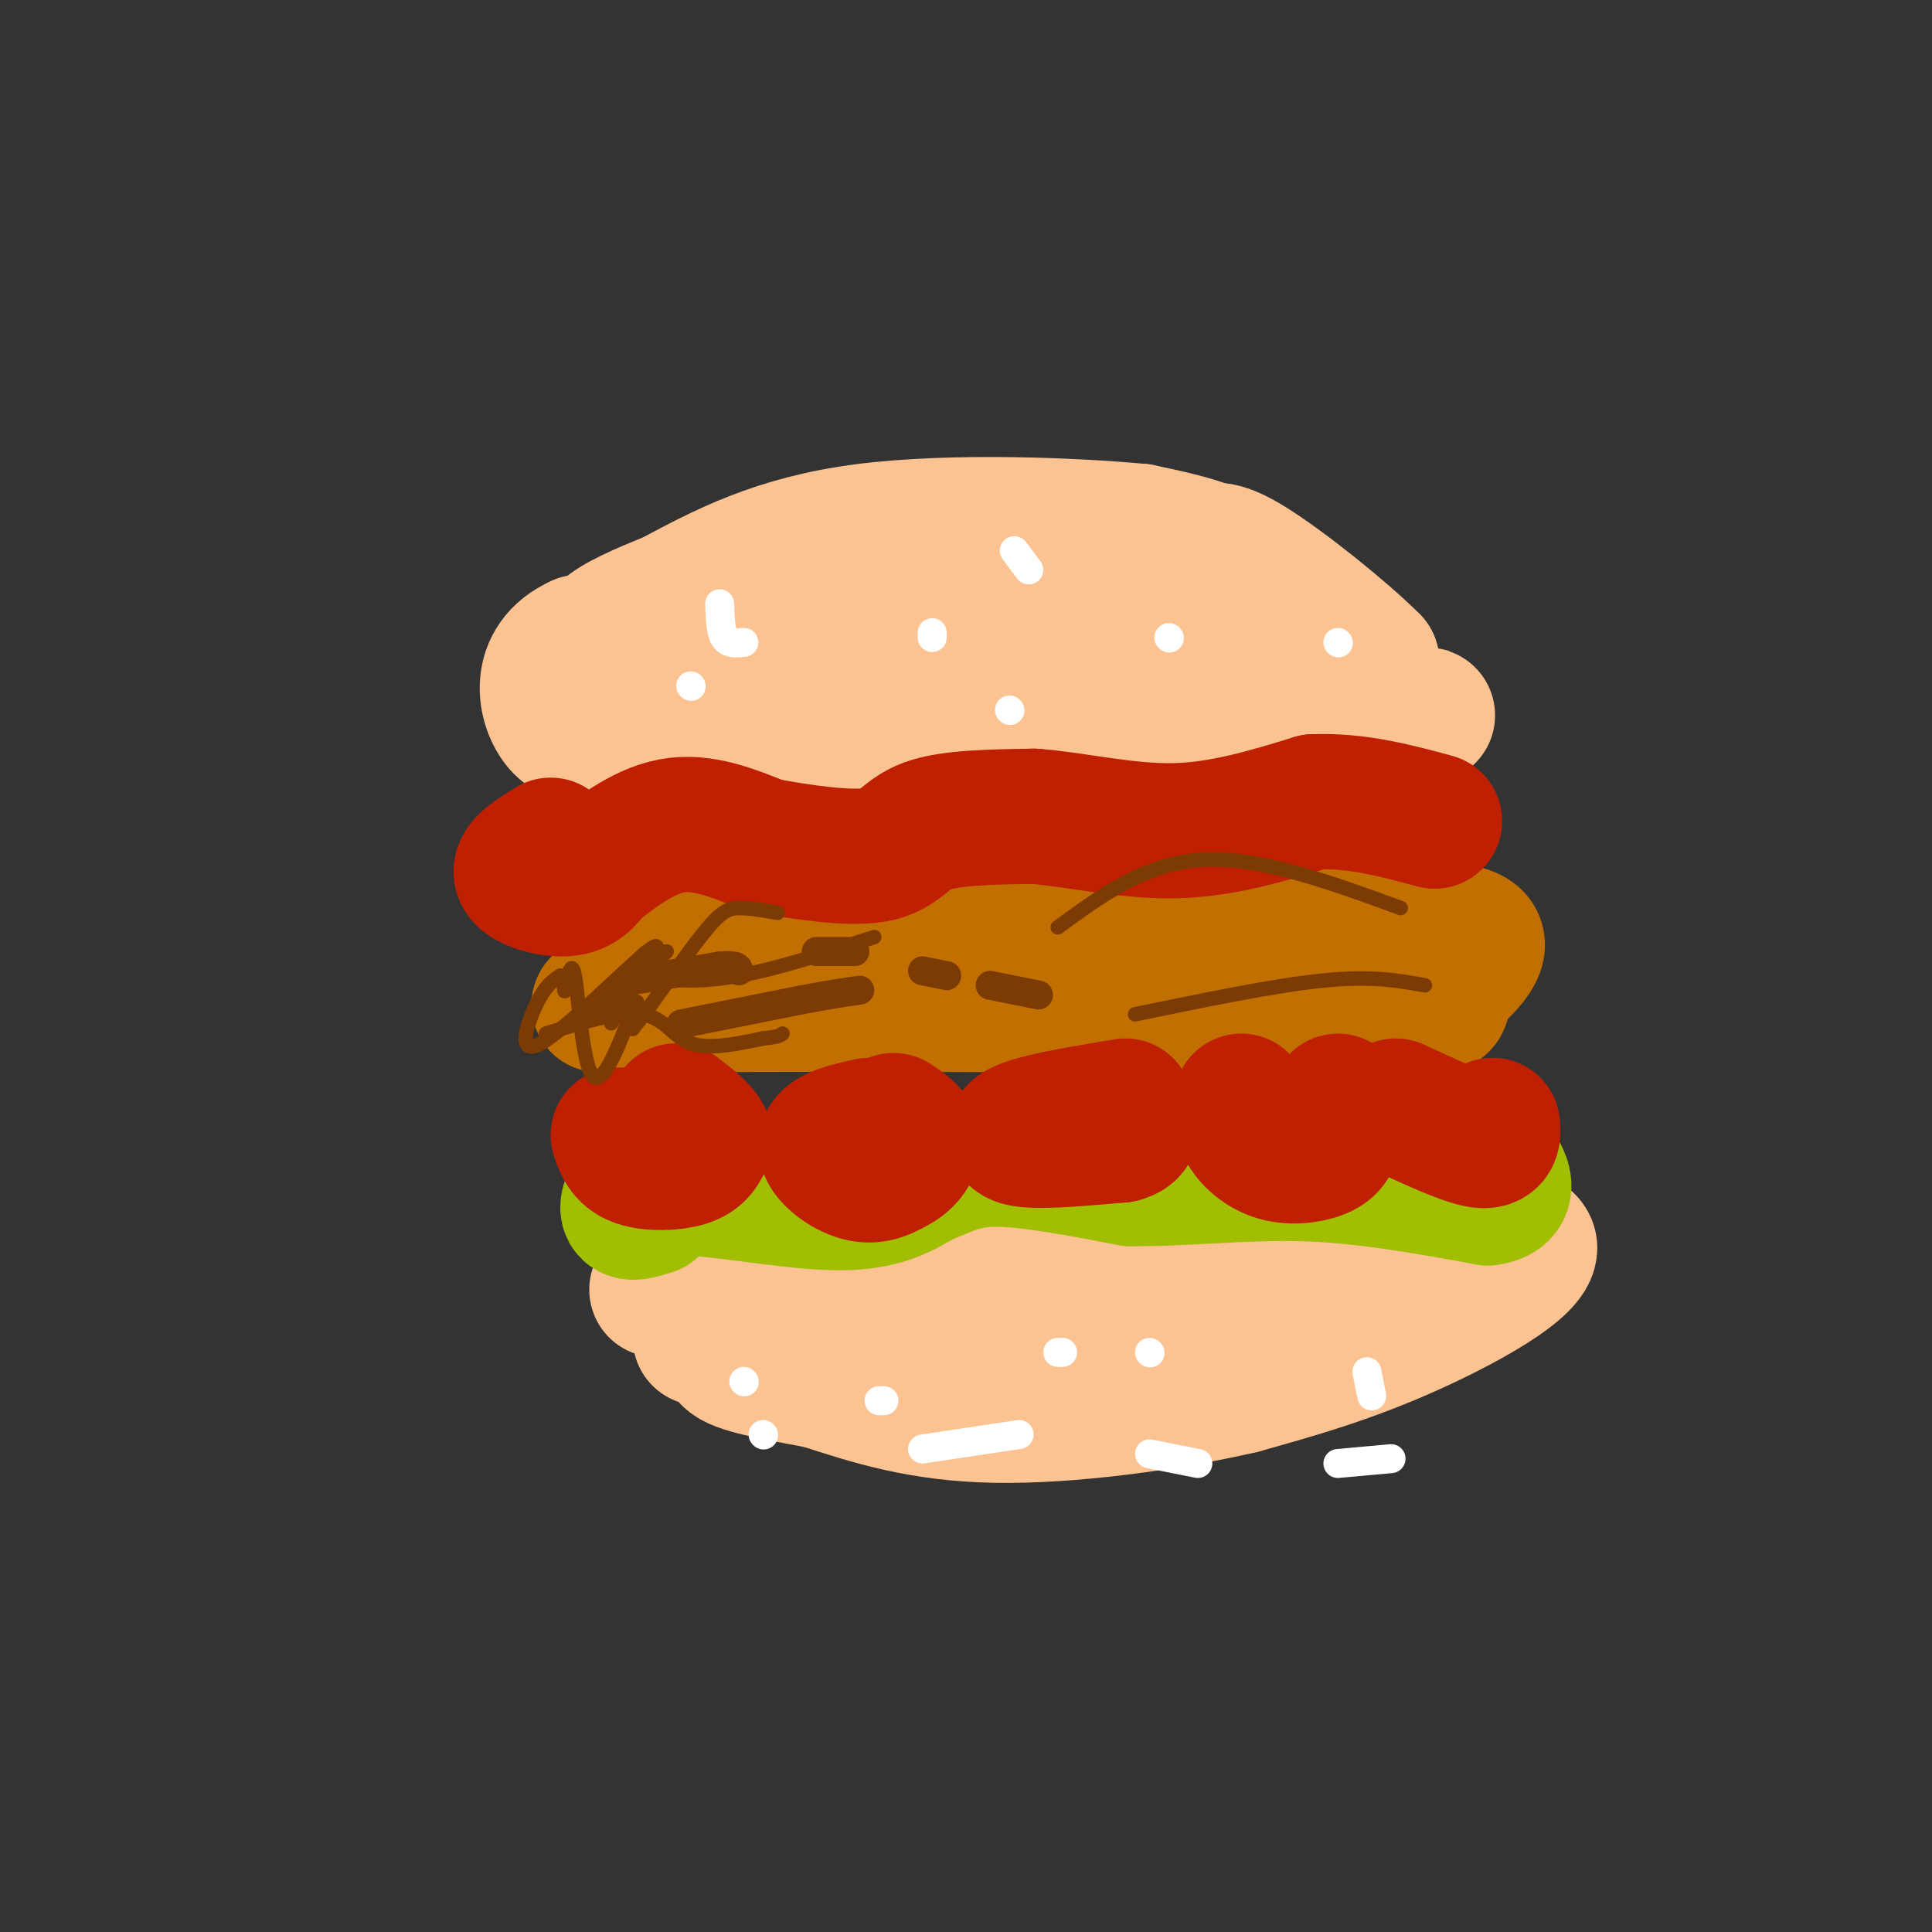 <svg viewBox='0 0 400 400' version='1.1' xmlns='http://www.w3.org/2000/svg' xmlns:xlink='http://www.w3.org/1999/xlink'><rect x="0" y="0" width="400" height="400" fill="#333333" stroke="none"/><g fill='none' stroke='#FCC392' stroke-width='28' stroke-linecap='round' stroke-linejoin='round'><path d='M134,150c0.000,0.000 68.000,0.000 68,0'/><path d='M200,151c0.000,0.000 72.000,-4.000 72,-4'/><path d='M272,147c11.196,-2.089 3.187,-5.313 -2,-10c-5.187,-4.687 -7.550,-10.839 -10,-15c-2.450,-4.161 -4.986,-6.332 -9,-8c-4.014,-1.668 -9.507,-2.834 -15,-4'/><path d='M236,110c-13.222,-1.244 -38.778,-2.356 -57,0c-18.222,2.356 -29.111,8.178 -40,14'/><path d='M139,124c-12.178,4.844 -22.622,9.956 -5,11c17.622,1.044 63.311,-1.978 109,-5'/><path d='M243,130c23.933,-1.089 29.267,-1.311 14,-1c-15.267,0.311 -51.133,1.156 -87,2'/><path d='M170,131c-22.833,0.667 -36.417,1.333 -50,2'/><path d='M120,133c-9.200,4.089 -7.200,13.311 -4,17c3.200,3.689 7.600,1.844 12,0'/><path d='M128,150c27.167,-0.333 89.083,-1.167 151,-2'/><path d='M279,148c25.933,-0.089 15.267,0.689 10,-1c-5.267,-1.689 -5.133,-5.844 -5,-10'/><path d='M284,137c-5.889,-5.911 -18.111,-15.689 -25,-20c-6.889,-4.311 -8.444,-3.156 -10,-2'/><path d='M249,115c-4.333,-0.500 -10.167,-0.750 -16,-1'/><path d='M136,267c16.750,-3.167 33.500,-6.333 55,-8c21.500,-1.667 47.750,-1.833 74,-2'/><path d='M265,257c0.000,0.000 51.000,0.000 51,0'/><path d='M316,257c4.156,3.467 -10.956,12.133 -24,18c-13.044,5.867 -24.022,8.933 -35,12'/><path d='M257,287c-15.178,3.511 -35.622,6.289 -51,6c-15.378,-0.289 -25.689,-3.644 -36,-7'/><path d='M170,286c-10.107,-1.905 -17.375,-3.167 -19,-5c-1.625,-1.833 2.393,-4.238 22,-6c19.607,-1.762 54.804,-2.881 90,-4'/><path d='M263,271c9.778,0.711 -10.778,4.489 -33,6c-22.222,1.511 -46.111,0.756 -70,0'/><path d='M160,277c-14.167,0.000 -14.583,0.000 -15,0'/></g>
<g fill='none' stroke='#C26F01' stroke-width='28' stroke-linecap='round' stroke-linejoin='round'><path d='M132,194c0.000,0.000 23.000,-1.000 23,-1'/><path d='M155,193c22.167,-0.333 66.083,-0.667 110,-1'/><path d='M265,192c26.311,-0.200 37.089,-0.200 40,2c2.911,2.200 -2.044,6.600 -7,11'/><path d='M298,205c0.156,2.644 4.044,3.756 -10,4c-14.044,0.244 -46.022,-0.378 -78,-1'/><path d='M210,208c-25.667,-0.167 -50.833,-0.083 -76,0'/><path d='M134,208c-13.833,0.000 -10.417,0.000 -7,0'/></g>
<g fill='none' stroke='#A1BE02' stroke-width='28' stroke-linecap='round' stroke-linejoin='round'><path d='M135,240c-2.500,4.167 -5.000,8.333 -5,10c0.000,1.667 2.500,0.833 5,0'/><path d='M135,250c0.726,-1.143 0.042,-4.000 7,-4c6.958,0.000 21.560,2.857 31,3c9.440,0.143 13.720,-2.429 18,-5'/><path d='M191,244c4.889,-1.844 8.111,-3.956 15,-4c6.889,-0.044 17.444,1.978 28,4'/><path d='M234,244c10.667,0.178 23.333,-1.378 36,-1c12.667,0.378 25.333,2.689 38,5'/><path d='M308,248c6.167,-0.833 2.583,-5.417 -1,-10'/><path d='M307,238c-0.167,-1.667 -0.083,-0.833 0,0'/></g>
<g fill='none' stroke='#BF2001' stroke-width='28' stroke-linecap='round' stroke-linejoin='round'><path d='M114,175c-3.400,2.111 -6.800,4.222 -6,6c0.800,1.778 5.800,3.222 9,3c3.200,-0.222 4.600,-2.111 6,-4'/><path d='M123,180c3.644,-2.800 9.756,-7.800 16,-9c6.244,-1.200 12.622,1.400 19,4'/><path d='M158,175c7.750,1.405 17.625,2.917 23,2c5.375,-0.917 6.250,-4.262 11,-6c4.750,-1.738 13.375,-1.869 22,-2'/><path d='M214,169c8.578,0.622 19.022,3.178 29,3c9.978,-0.178 19.489,-3.089 29,-6'/><path d='M272,166c9.000,-0.333 17.000,1.833 25,4'/><path d='M128,235c0.667,2.022 1.333,4.044 4,5c2.667,0.956 7.333,0.844 10,0c2.667,-0.844 3.333,-2.422 4,-4'/><path d='M146,236c-0.333,-1.667 -3.167,-3.833 -6,-6'/><path d='M180,233c-4.400,0.978 -8.800,1.956 -9,4c-0.200,2.044 3.800,5.156 7,6c3.200,0.844 5.600,-0.578 8,-2'/><path d='M186,241c2.089,-1.244 3.311,-3.356 3,-5c-0.311,-1.644 -2.156,-2.822 -4,-4'/><path d='M233,229c-8.022,1.333 -16.044,2.667 -20,4c-3.956,1.333 -3.844,2.667 0,3c3.844,0.333 11.422,-0.333 19,-1'/><path d='M232,235c3.333,-0.833 2.167,-2.417 1,-4'/><path d='M257,228c-0.113,1.964 -0.226,3.929 1,6c1.226,2.071 3.792,4.250 7,5c3.208,0.750 7.060,0.071 9,-1c1.940,-1.071 1.970,-2.536 2,-4'/><path d='M276,234c0.500,-1.667 0.750,-3.833 1,-6'/><path d='M289,229c6.833,3.167 13.667,6.333 17,7c3.333,0.667 3.167,-1.167 3,-3'/></g>
<g fill='none' stroke='#FFFFFF' stroke-width='6' stroke-linecap='round' stroke-linejoin='round'><path d='M149,125c0.083,2.833 0.167,5.667 1,7c0.833,1.333 2.417,1.167 4,1'/><path d='M193,131c0.000,0.000 0.000,1.000 0,1'/><path d='M210,114c0.000,0.000 3.000,4.000 3,4'/><path d='M242,132c0.000,0.000 0.100,0.100 0.1,0.1'/><path d='M277,133c0.000,0.000 0.100,0.100 0.1,0.1'/><path d='M209,147c0.000,0.000 0.100,0.100 0.1,0.1'/><path d='M143,142c0.000,0.000 0.100,0.100 0.1,0.1'/><path d='M182,290c0.000,0.000 1.000,0.000 1,0'/><path d='M219,280c0.000,0.000 1.000,0.000 1,0'/><path d='M283,284c0.000,0.000 1.000,5.000 1,5'/><path d='M288,302c0.000,0.000 -11.000,1.000 -11,1'/><path d='M248,303c0.000,0.000 -10.000,-2.000 -10,-2'/><path d='M211,297c0.000,0.000 -20.000,3.000 -20,3'/><path d='M158,297c0.000,0.000 0.100,0.100 0.1,0.1'/><path d='M154,286c0.000,0.000 0.100,0.100 0.1,0.1'/><path d='M238,280c0.000,0.000 0.100,0.100 0.1,0.1'/></g>
<g fill='none' stroke='#7C3B02' stroke-width='6' stroke-linecap='round' stroke-linejoin='round'><path d='M131,203c0.000,0.000 18.000,-3.000 18,-3'/><path d='M149,200c3.667,-0.333 3.833,0.333 4,1'/><path d='M141,212c0.000,0.000 25.000,-5.000 25,-5'/><path d='M166,207c6.167,-1.167 9.083,-1.583 12,-2'/><path d='M177,197c0.000,0.000 -8.000,0.000 -8,0'/><path d='M191,201c0.000,0.000 5.000,1.000 5,1'/><path d='M205,204c0.000,0.000 10.000,2.000 10,2'/></g>
<g fill='none' stroke='#7C3B02' stroke-width='3' stroke-linecap='round' stroke-linejoin='round'><path d='M113,214c7.667,-2.378 15.333,-4.756 20,-4c4.667,0.756 6.333,4.644 10,6c3.667,1.356 9.333,0.178 15,-1'/><path d='M158,215c3.167,-0.333 3.583,-0.667 4,-1'/><path d='M181,194c-9.889,3.267 -19.778,6.533 -28,8c-8.222,1.467 -14.778,1.133 -17,0c-2.222,-1.133 -0.111,-3.067 2,-5'/><path d='M138,197c-3.882,3.494 -14.587,14.730 -15,14c-0.413,-0.730 9.466,-13.427 11,-14c1.534,-0.573 -5.276,10.979 -7,14c-1.724,3.021 1.638,-2.490 5,-8'/><path d='M132,203c2.528,-3.856 6.348,-9.498 2,-6c-4.348,3.498 -16.863,16.134 -22,19c-5.137,2.866 -2.896,-4.038 -1,-8c1.896,-3.962 3.448,-4.981 5,-6'/><path d='M116,202c0.909,0.338 0.683,4.182 1,3c0.317,-1.182 1.178,-7.389 2,-3c0.822,4.389 1.606,19.374 4,21c2.394,1.626 6.398,-10.107 8,-14c1.602,-3.893 0.801,0.053 0,4'/><path d='M131,213c2.786,-3.310 9.750,-13.583 14,-19c4.250,-5.417 5.786,-5.976 8,-6c2.214,-0.024 5.107,0.488 8,1'/><path d='M235,210c14.500,-3.000 29.000,-6.000 39,-7c10.000,-1.000 15.500,0.000 21,1'/><path d='M219,192c9.083,-6.667 18.167,-13.333 30,-14c11.833,-0.667 26.417,4.667 41,10'/></g>
</svg>